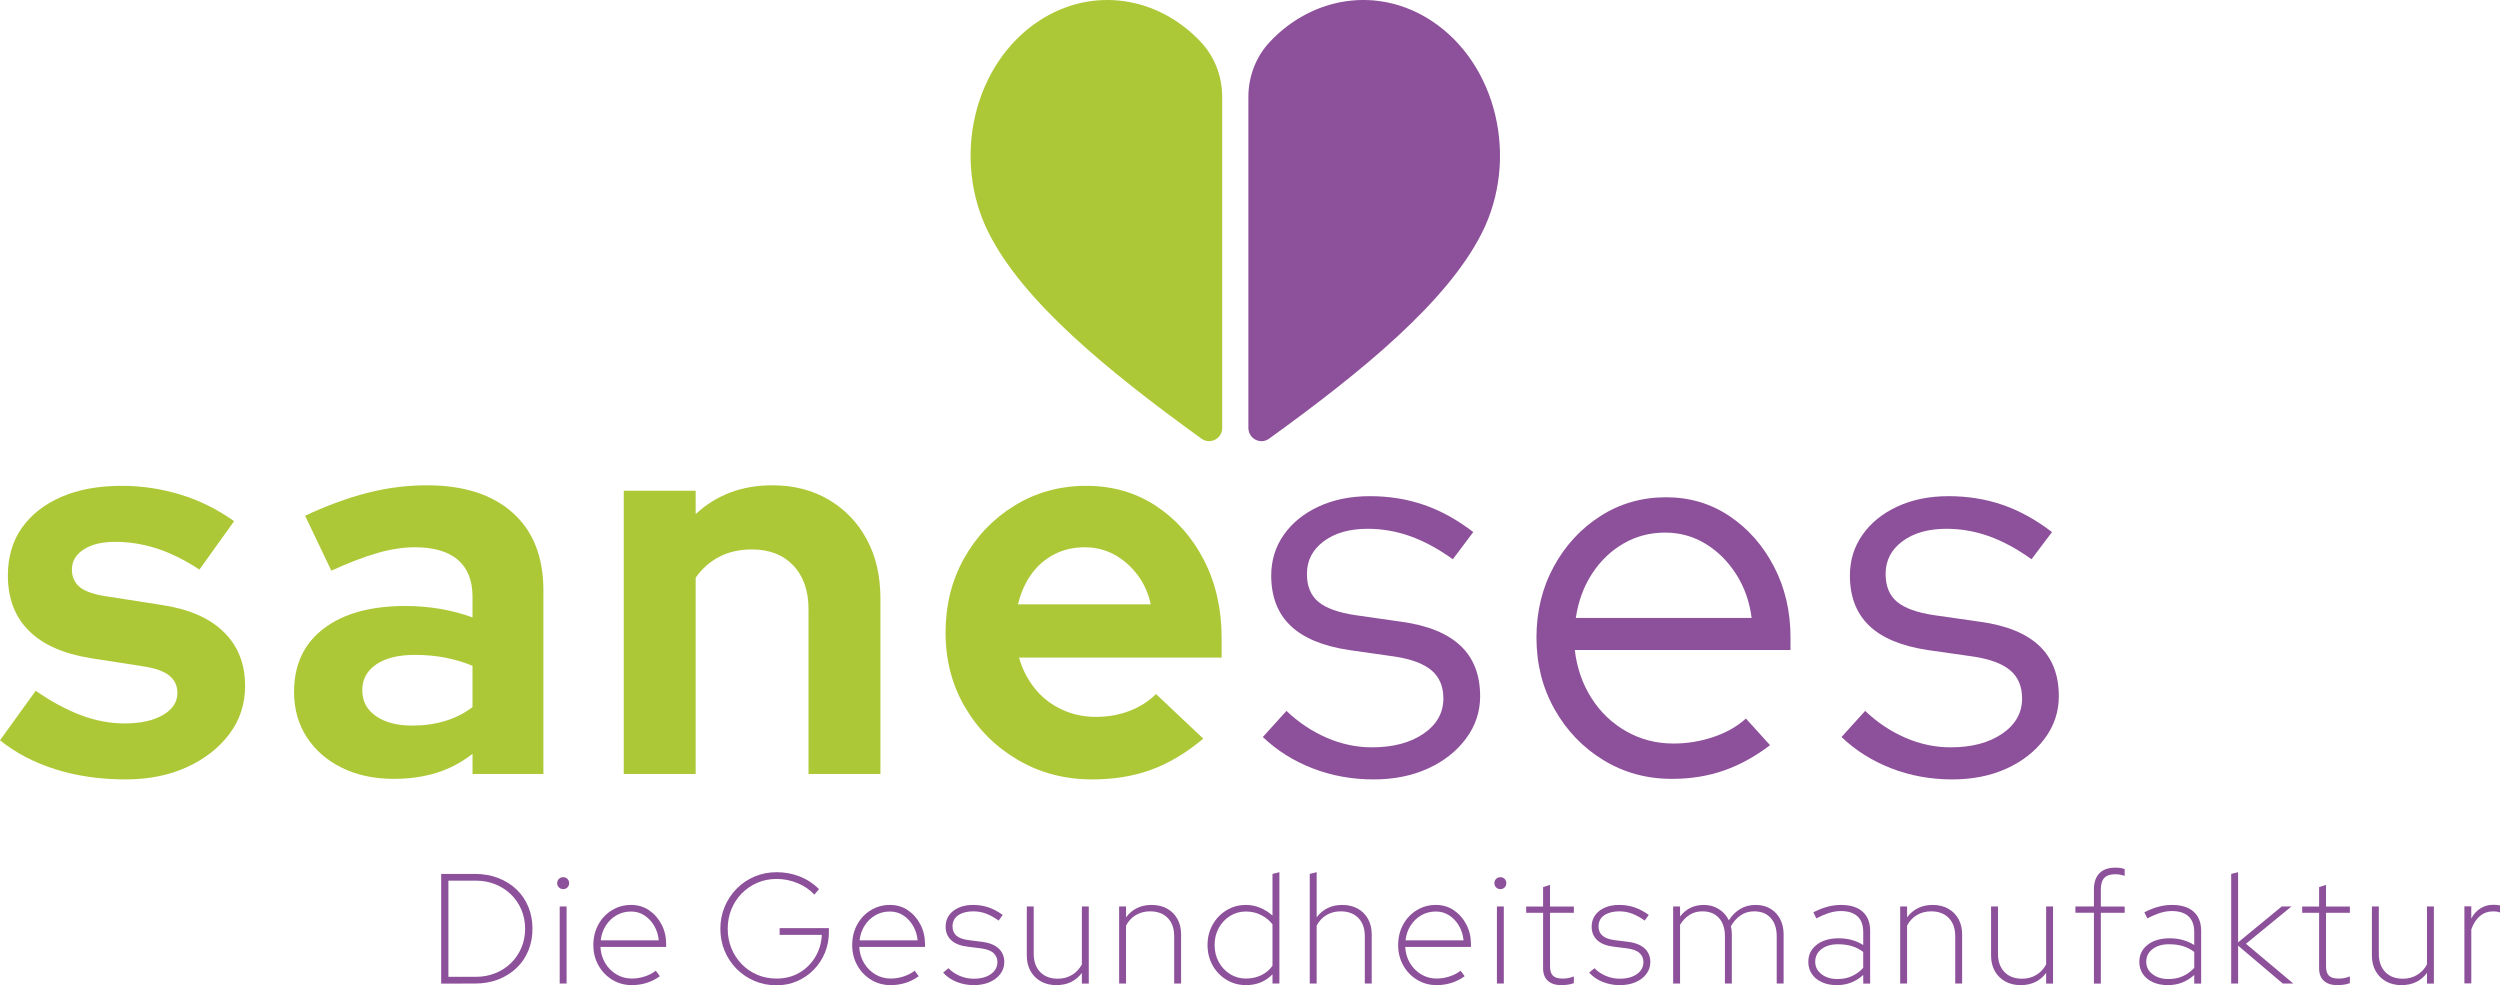 <?xml version="1.0" encoding="UTF-8"?>
<!-- Generator: Adobe Illustrator 28.1.0, SVG Export Plug-In . SVG Version: 6.00 Build 0)  -->
<svg xmlns="http://www.w3.org/2000/svg" xmlns:xlink="http://www.w3.org/1999/xlink" version="1.1" id="Ebene_1" x="0px" y="0px" width="300px" height="118.235px" viewBox="0 0 300 118.235" style="enable-background:new 0 0 300 118.235;" xml:space="preserve">
<style type="text/css">
	.st0{fill:#ACC837;}
	.st1{fill:#8D509A;}
</style>
<g>
	<path class="st0" d="M15.054,93.529c-3.024,0-5.816-0.402-8.377-1.207   C4.115,91.519,1.889,90.356,0,88.832l4.283-5.937   c1.889,1.306,3.705,2.284,5.448,2.936c1.742,0.653,3.474,0.98,5.196,0.98   c1.931,0,3.474-0.337,4.629-1.011c1.155-0.674,1.733-1.554,1.733-2.643   c0-0.869-0.326-1.566-0.976-2.088c-0.652-0.522-1.691-0.891-3.118-1.108   l-6.298-0.98c-3.275-0.522-5.754-1.619-7.432-3.294   c-1.68-1.674-2.519-3.881-2.519-6.622c0-2.218,0.556-4.12,1.669-5.709   c1.112-1.586,2.687-2.826,4.723-3.718c2.036-0.891,4.461-1.338,7.275-1.338   c2.393,0,4.734,0.349,7.022,1.045s4.441,1.761,6.457,3.196l-4.157,5.807   c-1.806-1.175-3.527-2.023-5.165-2.544c-1.638-0.523-3.297-0.783-4.976-0.783   c-1.554,0-2.803,0.304-3.748,0.913c-0.945,0.609-1.417,1.414-1.417,2.414   c0,0.913,0.335,1.63,1.008,2.153c0.671,0.522,1.826,0.892,3.464,1.108   l6.235,0.978c3.275,0.479,5.774,1.556,7.496,3.231   c1.721,1.674,2.582,3.839,2.582,6.49c0,2.175-0.63,4.1-1.889,5.774   c-1.26,1.675-2.96,3.001-5.102,3.979C20.281,93.041,17.825,93.529,15.054,93.529z   "></path>
	<path class="st0" d="M47.252,93.464c-2.352,0-4.431-0.446-6.235-1.337   c-1.806-0.892-3.213-2.121-4.22-3.687c-1.007-1.565-1.511-3.37-1.511-5.414   c0-3.262,1.186-5.795,3.559-7.6c2.372-1.805,5.638-2.708,9.795-2.708   c2.855,0,5.542,0.457,8.062,1.37v-2.479c0-1.956-0.588-3.435-1.763-4.436   c-1.176-1.001-2.897-1.501-5.165-1.501c-1.386,0-2.877,0.228-4.472,0.685   c-1.596,0.458-3.443,1.165-5.542,2.121l-3.149-6.589   c2.603-1.217,5.091-2.132,7.464-2.741c2.371-0.608,4.755-0.913,7.149-0.913   c4.409,0,7.842,1.099,10.298,3.294c2.457,2.197,3.685,5.296,3.685,9.296v22.052   h-8.504V90.463c-1.344,1.045-2.793,1.805-4.345,2.283   C50.799,93.225,49.099,93.464,47.252,93.464z M43.473,82.83   c0,1.305,0.545,2.339,1.638,3.099c1.091,0.762,2.54,1.141,4.346,1.141   c1.427,0,2.749-0.184,3.968-0.555c1.217-0.369,2.309-0.922,3.275-1.663v-4.957   c-1.049-0.435-2.141-0.761-3.275-0.98c-1.134-0.216-2.352-0.327-3.653-0.327   c-1.974,0-3.518,0.382-4.629,1.143C44.028,80.493,43.473,81.525,43.473,82.83z"></path>
	<path class="st0" d="M74.851,92.878V58.888h8.629v2.805   c2.477-2.304,5.543-3.458,9.196-3.458c2.561,0,4.819,0.577,6.771,1.729   c1.953,1.152,3.474,2.74,4.566,4.762c1.092,2.021,1.638,4.381,1.638,7.078   v21.072h-8.629V73.11c0-2.218-0.609-3.969-1.826-5.252   c-1.219-1.282-2.877-1.925-4.976-1.925c-1.47,0-2.772,0.293-3.905,0.881   c-1.134,0.587-2.078,1.424-2.835,2.511v23.552H74.851z"></path>
	<path class="st0" d="M131.039,93.529c-3.275,0-6.246-0.783-8.912-2.348   c-2.667-1.566-4.777-3.675-6.33-6.329c-1.554-2.652-2.33-5.632-2.33-8.938   c0-3.305,0.745-6.283,2.236-8.938c1.49-2.652,3.516-4.762,6.078-6.327   c2.561-1.566,5.417-2.349,8.566-2.349c3.149,0,5.941,0.806,8.377,2.414   c2.435,1.609,4.356,3.784,5.763,6.524c1.406,2.74,2.11,5.851,2.11,9.33   v2.348h-24.312c0.378,1.349,0.997,2.567,1.858,3.654   c0.86,1.087,1.93,1.935,3.212,2.544c1.28,0.609,2.655,0.913,4.126,0.913   c1.469,0,2.824-0.239,4.063-0.718c1.238-0.478,2.299-1.152,3.181-2.023   l5.668,5.35c-2.015,1.696-4.084,2.936-6.204,3.719   C136.067,93.138,133.685,93.529,131.039,93.529z M122.158,72.522h15.935   c-0.294-1.347-0.83-2.532-1.606-3.554c-0.777-1.022-1.7-1.828-2.771-2.414   c-1.071-0.587-2.258-0.881-3.559-0.881c-1.344,0-2.562,0.284-3.653,0.848   c-1.092,0.567-2.005,1.36-2.74,2.381   C123.029,69.925,122.494,71.131,122.158,72.522z"></path>
	<path class="st1" d="M164.831,93.529c-2.605,0-5.05-0.446-7.339-1.337   c-2.289-0.892-4.273-2.142-5.952-3.752l2.834-3.131   c1.47,1.392,3.086,2.469,4.85,3.229c1.763,0.762,3.568,1.141,5.417,1.141   c2.519,0,4.577-0.543,6.171-1.63c1.597-1.087,2.394-2.501,2.394-4.241   c0-1.436-0.472-2.555-1.417-3.361c-0.943-0.804-2.424-1.358-4.439-1.663   l-5.48-0.783c-3.15-0.478-5.491-1.456-7.023-2.936   c-1.533-1.477-2.299-3.479-2.299-6.002c0-1.826,0.504-3.458,1.511-4.892   c1.008-1.435,2.403-2.566,4.188-3.393c1.784-0.826,3.831-1.24,6.142-1.24   c2.309,0,4.472,0.349,6.487,1.045s3.988,1.784,5.92,3.261l-2.455,3.262   c-1.763-1.261-3.475-2.186-5.133-2.773c-1.661-0.588-3.35-0.881-5.071-0.881   c-2.184,0-3.947,0.5-5.29,1.501c-1.344,1.001-2.016,2.306-2.016,3.914   c0,1.479,0.462,2.599,1.386,3.359c0.923,0.762,2.414,1.295,4.472,1.598   l5.479,0.783c3.15,0.435,5.513,1.392,7.086,2.871s2.363,3.501,2.363,6.067   c0,1.87-0.569,3.566-1.702,5.089s-2.655,2.718-4.567,3.588   C169.44,93.094,167.266,93.529,164.831,93.529z"></path>
	<path class="st1" d="M200.625,93.464c-3.023,0-5.763-0.75-8.219-2.251   c-2.457-1.5-4.409-3.533-5.857-6.099c-1.449-2.566-2.173-5.437-2.173-8.611   c0-3.132,0.693-5.97,2.079-8.515c1.385-2.544,3.254-4.566,5.606-6.067   c2.35-1.5,4.976-2.251,7.873-2.251c2.813,0,5.342,0.751,7.589,2.251   c2.246,1.501,4.031,3.523,5.354,6.067c1.324,2.544,1.985,5.382,1.985,8.515   v1.5h-25.888c0.252,2.132,0.914,4.046,1.984,5.741   c1.071,1.696,2.467,3.034,4.189,4.012c1.721,0.98,3.611,1.468,5.669,1.468   c1.638,0,3.233-0.26,4.786-0.783c1.553-0.522,2.855-1.261,3.906-2.218   l2.897,3.197c-1.765,1.349-3.601,2.36-5.511,3.033   C204.98,93.127,202.893,93.464,200.625,93.464z M189.098,74.154h21.1   c-0.251-1.956-0.871-3.707-1.858-5.252c-0.987-1.542-2.214-2.761-3.684-3.653   c-1.47-0.891-3.086-1.338-4.85-1.338c-1.806,0-3.464,0.435-4.976,1.305   c-1.511,0.871-2.77,2.077-3.779,3.621   C190.044,70.381,189.392,72.153,189.098,74.154z"></path>
	<path class="st1" d="M234.273,93.529c-2.604,0-5.05-0.446-7.338-1.337   c-2.29-0.892-4.274-2.142-5.952-3.752l2.835-3.131   c1.469,1.392,3.086,2.469,4.849,3.229c1.765,0.762,3.569,1.141,5.417,1.141   c2.521,0,4.577-0.543,6.173-1.63c1.595-1.087,2.394-2.501,2.394-4.241   c0-1.436-0.473-2.555-1.417-3.361c-0.944-0.804-2.424-1.358-4.44-1.663   L231.312,78.003c-3.15-0.478-5.491-1.456-7.024-2.936   c-1.533-1.477-2.299-3.479-2.299-6.002c0-1.826,0.504-3.458,1.512-4.892   c1.007-1.435,2.403-2.566,4.189-3.393c1.784-0.826,3.83-1.24,6.141-1.24   c2.309,0,4.472,0.349,6.487,1.045c2.016,0.696,3.989,1.784,5.922,3.261   l-2.457,3.262c-1.763-1.261-3.475-2.186-5.133-2.773   c-1.659-0.588-3.35-0.881-5.071-0.881c-2.184,0-3.947,0.5-5.291,1.501   c-1.344,1.001-2.014,2.306-2.014,3.914c0,1.479,0.461,2.599,1.385,3.359   c0.923,0.762,2.414,1.295,4.472,1.598l5.479,0.783   c3.15,0.435,5.511,1.392,7.086,2.871c1.574,1.479,2.362,3.501,2.362,6.067   c0,1.87-0.568,3.566-1.7,5.089c-1.134,1.522-2.656,2.718-4.567,3.588   S236.707,93.529,234.273,93.529z"></path>
</g>
<g>
	<path class="st1" d="M149.807,11.615c0-2.445,0.904-4.811,2.562-6.578   c5.138-5.474,13.01-6.744,19.422-2.533c7.85,5.156,10.539,16.574,6.007,25.504   c-4.142,8.162-14.08,16.388-25.512,24.636c-1.039,0.75-2.48-0.005-2.48-1.302   V11.615z"></path>
</g>
<g>
	<path class="st0" d="M124.679,2.504c6.412-4.211,14.284-2.941,19.422,2.533   c1.659,1.767,2.562,4.134,2.562,6.578v39.726c0,1.297-1.44,2.052-2.48,1.302   c-11.432-8.248-21.37-16.474-25.512-24.636   C114.14,19.078,116.829,7.66,124.679,2.504z"></path>
</g>
<g>
	<path class="st1" d="M52.941,118.028v-13.159h4.029c1.041,0,1.986,0.166,2.833,0.498   c0.847,0.332,1.578,0.793,2.193,1.382c0.615,0.589,1.086,1.285,1.412,2.087   c0.326,0.802,0.49,1.673,0.49,2.613s-0.163,1.811-0.49,2.613   c-0.326,0.802-0.797,1.498-1.412,2.087c-0.615,0.589-1.346,1.05-2.193,1.382   c-0.847,0.332-1.792,0.498-2.833,0.498H52.941z M53.807,117.22h3.276   c0.841,0,1.622-0.144,2.344-0.433c0.721-0.288,1.349-0.692,1.883-1.212   c0.533-0.52,0.95-1.131,1.252-1.833c0.301-0.702,0.452-1.466,0.452-2.293   s-0.151-1.592-0.452-2.293c-0.301-0.702-0.719-1.313-1.252-1.833   c-0.534-0.52-1.161-0.924-1.883-1.212c-0.722-0.288-1.503-0.433-2.344-0.433   h-3.276V117.22z"></path>
	<path class="st1" d="M67.578,106.693c-0.201,0-0.37-0.069-0.508-0.207   c-0.138-0.138-0.207-0.307-0.207-0.508c0-0.2,0.069-0.369,0.207-0.507   c0.138-0.138,0.307-0.207,0.508-0.207c0.213,0,0.386,0.069,0.518,0.207   c0.132,0.138,0.198,0.307,0.198,0.507c0,0.201-0.066,0.37-0.198,0.508   C67.964,106.625,67.792,106.693,67.578,106.693z M67.164,118.028v-9.249h0.828v9.249   H67.164z"></path>
	<path class="st1" d="M75.815,118.216c-0.854,0-1.632-0.213-2.335-0.639   c-0.703-0.426-1.258-1.003-1.666-1.73c-0.408-0.726-0.612-1.541-0.612-2.443   c0-0.903,0.198-1.717,0.593-2.444c0.395-0.726,0.938-1.303,1.629-1.729   c0.69-0.426,1.462-0.639,2.316-0.639c0.803,0,1.518,0.213,2.146,0.639   c0.628,0.427,1.126,0.993,1.497,1.701s0.556,1.494,0.556,2.36v0.338h-7.888   c0.037,0.714,0.226,1.357,0.565,1.926c0.339,0.57,0.787,1.025,1.346,1.363   c0.558,0.338,1.177,0.507,1.854,0.507c0.527,0,1.048-0.084,1.562-0.254   c0.514-0.169,0.954-0.398,1.318-0.686l0.489,0.658   c-0.502,0.363-1.035,0.633-1.6,0.808   C77.02,118.129,76.429,118.216,75.815,118.216z M72.087,112.84h6.966   c-0.063-0.639-0.245-1.218-0.546-1.738c-0.302-0.52-0.691-0.937-1.167-1.25   c-0.477-0.313-1.017-0.47-1.619-0.47c-0.64,0-1.221,0.151-1.741,0.451   c-0.521,0.301-0.948,0.712-1.28,1.231   C72.366,111.584,72.162,112.176,72.087,112.84z"></path>
	<path class="st1" d="M93.182,118.235c-0.954,0-1.839-0.176-2.654-0.526   c-0.816-0.351-1.531-0.836-2.146-1.457c-0.615-0.62-1.092-1.341-1.431-2.162   c-0.339-0.821-0.508-1.701-0.508-2.641s0.173-1.82,0.518-2.641   c0.345-0.821,0.822-1.541,1.431-2.162c0.609-0.62,1.324-1.106,2.146-1.457   c0.822-0.351,1.71-0.526,2.664-0.526c0.979,0,1.904,0.173,2.777,0.517   c0.872,0.345,1.641,0.849,2.306,1.513l-0.565,0.658   c-0.54-0.589-1.214-1.049-2.024-1.382c-0.81-0.332-1.641-0.498-2.495-0.498   c-0.841,0-1.616,0.154-2.325,0.461c-0.709,0.307-1.33,0.733-1.864,1.278   c-0.534,0.545-0.948,1.178-1.243,1.898c-0.295,0.721-0.442,1.501-0.442,2.341   s0.147,1.62,0.442,2.341c0.295,0.721,0.706,1.353,1.233,1.898   c0.527,0.545,1.145,0.972,1.854,1.278c0.709,0.307,1.484,0.461,2.325,0.461   c1.016,0,1.923-0.228,2.72-0.686c0.797-0.458,1.437-1.084,1.92-1.88   c0.483-0.796,0.75-1.689,0.8-2.679h-5.064v-0.808h5.912v0.47   c0,0.89-0.16,1.72-0.48,2.491c-0.32,0.77-0.766,1.447-1.337,2.03   c-0.571,0.583-1.236,1.04-1.996,1.373   C94.898,118.069,94.072,118.235,93.182,118.235z"></path>
	<path class="st1" d="M106.877,118.216c-0.854,0-1.632-0.213-2.335-0.639   c-0.703-0.426-1.258-1.003-1.666-1.73c-0.408-0.726-0.612-1.541-0.612-2.443   c0-0.903,0.198-1.717,0.593-2.444c0.395-0.726,0.938-1.303,1.629-1.729   c0.69-0.426,1.462-0.639,2.316-0.639c0.803,0,1.518,0.213,2.146,0.639   c0.628,0.427,1.126,0.993,1.497,1.701s0.556,1.494,0.556,2.36v0.338h-7.888   c0.037,0.714,0.226,1.357,0.565,1.926c0.339,0.57,0.787,1.025,1.346,1.363   c0.558,0.338,1.177,0.507,1.854,0.507c0.527,0,1.048-0.084,1.562-0.254   c0.514-0.169,0.954-0.398,1.318-0.686l0.489,0.658   c-0.502,0.363-1.035,0.633-1.6,0.808   C108.082,118.129,107.492,118.216,106.877,118.216z M103.15,112.84h6.966   c-0.063-0.639-0.245-1.218-0.546-1.738c-0.302-0.52-0.691-0.937-1.167-1.25   c-0.477-0.313-1.017-0.47-1.619-0.47c-0.64,0-1.221,0.151-1.741,0.451   c-0.521,0.301-0.948,0.712-1.28,1.231   C103.429,111.584,103.225,112.176,103.15,112.84z"></path>
	<path class="st1" d="M116.846,118.216c-0.715,0-1.397-0.129-2.043-0.386   c-0.647-0.256-1.189-0.63-1.628-1.118l0.64-0.527   c0.376,0.389,0.831,0.696,1.365,0.922c0.533,0.225,1.089,0.338,1.666,0.338   c0.853,0,1.54-0.185,2.061-0.555c0.521-0.369,0.781-0.849,0.781-1.438   c0-0.438-0.157-0.802-0.471-1.09c-0.314-0.288-0.822-0.476-1.525-0.564   l-1.525-0.188c-0.879-0.1-1.547-0.357-2.005-0.771s-0.687-0.965-0.687-1.654   c0-0.514,0.138-0.965,0.414-1.354c0.276-0.388,0.662-0.692,1.158-0.912   c0.496-0.219,1.07-0.329,1.723-0.329c0.627,0,1.23,0.094,1.807,0.281   c0.577,0.188,1.161,0.496,1.751,0.922l-0.49,0.677   c-0.527-0.376-1.032-0.655-1.515-0.836c-0.484-0.182-0.995-0.273-1.535-0.273   c-0.728,0-1.324,0.154-1.789,0.461c-0.464,0.307-0.696,0.761-0.696,1.363   c0,0.451,0.154,0.814,0.461,1.09c0.308,0.275,0.806,0.458,1.497,0.545   l1.506,0.188c0.929,0.113,1.619,0.382,2.071,0.808   c0.452,0.426,0.678,0.971,0.678,1.635c0,0.527-0.157,1-0.471,1.42   s-0.744,0.749-1.289,0.987C118.21,118.097,117.573,118.216,116.846,118.216z"></path>
	<path class="st1" d="M126.757,118.216c-0.69,0-1.302-0.147-1.836-0.442   c-0.533-0.294-0.95-0.708-1.252-1.24s-0.452-1.15-0.452-1.852v-5.903h0.828   v5.677c0,0.915,0.257,1.642,0.772,2.181c0.514,0.539,1.224,0.808,2.127,0.808   c0.628,0,1.192-0.151,1.694-0.452c0.502-0.3,0.897-0.72,1.186-1.259v-6.955   h0.829v9.249h-0.829v-1.278C129.097,117.727,128.075,118.216,126.757,118.216z"></path>
	<path class="st1" d="M134.297,118.028v-9.249h0.828v1.297   c0.753-0.989,1.776-1.485,3.069-1.485c0.703,0,1.321,0.147,1.854,0.441   c0.533,0.295,0.947,0.709,1.242,1.241c0.295,0.533,0.442,1.15,0.442,1.852   v5.903h-0.829v-5.677c0-0.928-0.257-1.658-0.772-2.19   c-0.515-0.533-1.224-0.799-2.127-0.799c-0.628,0-1.193,0.147-1.694,0.442   c-0.502,0.294-0.897,0.718-1.186,1.269v6.955H134.297z"></path>
	<path class="st1" d="M149.517,118.216c-0.854,0-1.632-0.213-2.335-0.639   c-0.703-0.426-1.258-1.003-1.666-1.73c-0.408-0.726-0.612-1.541-0.612-2.443   c0-0.903,0.204-1.717,0.612-2.444c0.408-0.726,0.963-1.303,1.666-1.729   c0.703-0.426,1.481-0.639,2.335-0.639c0.59,0,1.161,0.116,1.713,0.348   c0.552,0.232,1.041,0.542,1.468,0.931v-5.001l0.829-0.207v13.366h-0.829v-1.109   C151.858,117.784,150.798,118.216,149.517,118.216z M149.517,117.427   c0.69,0,1.314-0.141,1.873-0.423c0.558-0.282,0.994-0.655,1.308-1.119v-4.963   c-0.327-0.439-0.772-0.805-1.336-1.1c-0.565-0.294-1.18-0.442-1.845-0.442   c-0.703,0-1.34,0.179-1.911,0.535c-0.571,0.357-1.023,0.84-1.355,1.448   c-0.333,0.608-0.499,1.287-0.499,2.04s0.166,1.432,0.499,2.04   c0.332,0.608,0.784,1.09,1.355,1.447   C148.177,117.248,148.814,117.427,149.517,117.427z"></path>
	<path class="st1" d="M157.17,118.028v-13.159l0.829-0.207v5.414   c0.753-0.989,1.776-1.485,3.068-1.485c0.703,0,1.321,0.147,1.854,0.441   c0.533,0.295,0.947,0.709,1.243,1.241c0.295,0.533,0.442,1.15,0.442,1.852   v5.903h-0.829v-5.677c0-0.928-0.257-1.658-0.772-2.19   c-0.515-0.533-1.223-0.799-2.127-0.799c-0.628,0-1.193,0.147-1.694,0.442   c-0.502,0.294-0.897,0.718-1.186,1.269v6.955H157.17z"></path>
	<path class="st1" d="M172.39,118.216c-0.854,0-1.632-0.213-2.334-0.639   c-0.703-0.426-1.259-1.003-1.666-1.73c-0.408-0.726-0.612-1.541-0.612-2.443   c0-0.903,0.197-1.717,0.593-2.444c0.395-0.726,0.938-1.303,1.629-1.729   c0.69-0.426,1.462-0.639,2.315-0.639c0.803,0,1.519,0.213,2.146,0.639   c0.628,0.427,1.126,0.993,1.497,1.701s0.556,1.494,0.556,2.36v0.338h-7.888   c0.037,0.714,0.226,1.357,0.565,1.926c0.339,0.57,0.787,1.025,1.346,1.363   c0.558,0.338,1.177,0.507,1.854,0.507c0.527,0,1.048-0.084,1.563-0.254   c0.514-0.169,0.954-0.398,1.318-0.686l0.49,0.658   c-0.502,0.363-1.036,0.633-1.6,0.808   C173.595,118.129,173.005,118.216,172.39,118.216z M168.663,112.84h6.966   c-0.063-0.639-0.245-1.218-0.546-1.738c-0.301-0.52-0.691-0.937-1.167-1.25   c-0.477-0.313-1.017-0.47-1.619-0.47c-0.64,0-1.221,0.151-1.741,0.451   c-0.521,0.301-0.948,0.712-1.28,1.231   C168.942,111.584,168.738,112.176,168.663,112.84z"></path>
	<path class="st1" d="M180.043,106.693c-0.201,0-0.371-0.069-0.509-0.207   c-0.138-0.138-0.207-0.307-0.207-0.508c0-0.2,0.069-0.369,0.207-0.507   c0.138-0.138,0.308-0.207,0.509-0.207c0.213,0,0.385,0.069,0.517,0.207   c0.132,0.138,0.198,0.307,0.198,0.507c0,0.201-0.066,0.37-0.198,0.508   C180.429,106.625,180.257,106.693,180.043,106.693z M179.629,118.028v-9.249h0.828   v9.249H179.629z"></path>
	<path class="st1" d="M187.357,118.216c-0.703,0-1.243-0.176-1.619-0.526   c-0.377-0.351-0.565-0.84-0.565-1.466v-6.692h-2.033v-0.752h2.033v-2.331   l0.829-0.263v2.595h2.861v0.752h-2.861v6.41c0,0.526,0.116,0.906,0.348,1.138   c0.232,0.232,0.618,0.348,1.158,0.348c0.288,0,0.533-0.022,0.734-0.066   c0.2-0.043,0.408-0.11,0.621-0.197v0.808   c-0.238,0.088-0.483,0.151-0.734,0.188   C187.877,118.197,187.62,118.216,187.357,118.216z"></path>
	<path class="st1" d="M194.369,118.216c-0.715,0-1.397-0.129-2.043-0.386   c-0.647-0.256-1.189-0.63-1.628-1.118l0.64-0.527   c0.376,0.389,0.832,0.696,1.365,0.922c0.534,0.225,1.089,0.338,1.666,0.338   c0.853,0,1.541-0.185,2.062-0.555c0.52-0.369,0.781-0.849,0.781-1.438   c0-0.438-0.158-0.802-0.471-1.09c-0.314-0.288-0.822-0.476-1.525-0.564   l-1.525-0.188c-0.879-0.1-1.547-0.357-2.005-0.771   c-0.458-0.414-0.687-0.965-0.687-1.654c0-0.514,0.138-0.965,0.414-1.354   c0.276-0.388,0.662-0.692,1.158-0.912c0.496-0.219,1.07-0.329,1.723-0.329   c0.628,0,1.23,0.094,1.807,0.281c0.577,0.188,1.161,0.496,1.751,0.922   l-0.49,0.677c-0.527-0.376-1.032-0.655-1.515-0.836   c-0.484-0.182-0.995-0.273-1.535-0.273c-0.728,0-1.324,0.154-1.789,0.461   c-0.464,0.307-0.696,0.761-0.696,1.363c0,0.451,0.153,0.814,0.461,1.09   c0.308,0.275,0.806,0.458,1.497,0.545l1.506,0.188   c0.929,0.113,1.619,0.382,2.071,0.808c0.452,0.426,0.678,0.971,0.678,1.635   c0,0.527-0.157,1-0.471,1.42s-0.743,0.749-1.289,0.987   C195.734,118.097,195.097,118.216,194.369,118.216z"></path>
	<path class="st1" d="M200.779,118.028v-9.249h0.828v1.203   c0.716-0.928,1.669-1.391,2.862-1.391c0.665,0,1.261,0.166,1.788,0.498   c0.527,0.332,0.929,0.78,1.205,1.344c0.389-0.602,0.851-1.059,1.384-1.372   c0.533-0.313,1.145-0.47,1.835-0.47c0.666,0,1.249,0.147,1.751,0.441   c0.502,0.295,0.895,0.709,1.177,1.241c0.283,0.533,0.424,1.15,0.424,1.852   v5.903h-0.829v-5.677c0-0.928-0.238-1.658-0.715-2.19   c-0.477-0.533-1.142-0.799-1.996-0.799c-0.615,0-1.155,0.16-1.619,0.479   c-0.465,0.32-0.854,0.756-1.167,1.306c0.037,0.163,0.066,0.323,0.085,0.48   s0.028,0.322,0.028,0.498v5.903h-0.829v-5.677c0-0.928-0.238-1.658-0.715-2.19   c-0.477-0.533-1.142-0.799-1.995-0.799c-0.578,0-1.089,0.141-1.535,0.423   c-0.446,0.282-0.825,0.68-1.139,1.194v7.049H200.779z"></path>
	<path class="st1" d="M220.424,118.216c-0.678,0-1.273-0.116-1.788-0.348   s-0.916-0.557-1.205-0.978c-0.289-0.419-0.433-0.905-0.433-1.456   c0-0.852,0.333-1.538,0.998-2.059c0.666-0.52,1.55-0.78,2.654-0.78   s2.084,0.27,2.937,0.808v-1.541c0-0.852-0.232-1.488-0.696-1.908   c-0.465-0.42-1.129-0.63-1.995-0.63c-0.427,0-0.873,0.069-1.337,0.207   c-0.465,0.138-0.997,0.363-1.599,0.676l-0.358-0.733   c0.59-0.3,1.155-0.523,1.694-0.667c0.541-0.144,1.08-0.216,1.619-0.216   c1.118,0,1.981,0.266,2.589,0.799c0.609,0.533,0.913,1.306,0.913,2.322v6.316   h-0.829v-1.034c-0.427,0.389-0.903,0.69-1.43,0.903   C221.629,118.11,221.052,118.216,220.424,118.216z M217.826,115.416   c0,0.602,0.251,1.097,0.753,1.485c0.501,0.389,1.135,0.583,1.901,0.583   c0.666,0,1.249-0.116,1.751-0.348c0.501-0.232,0.954-0.561,1.354-0.987v-1.917   c-0.413-0.313-0.865-0.545-1.354-0.696c-0.49-0.151-1.049-0.226-1.675-0.226   c-0.816,0-1.476,0.195-1.977,0.583C218.077,114.282,217.826,114.789,217.826,115.416z"></path>
	<path class="st1" d="M228.02,118.028v-9.249h0.829v1.297   c0.753-0.989,1.775-1.485,3.068-1.485c0.703,0,1.321,0.147,1.854,0.441   c0.533,0.295,0.947,0.709,1.242,1.241c0.295,0.533,0.442,1.15,0.442,1.852   v5.903h-0.828v-5.677c0-0.928-0.257-1.658-0.772-2.19   c-0.515-0.533-1.224-0.799-2.127-0.799c-0.628,0-1.193,0.147-1.694,0.442   c-0.502,0.294-0.897,0.718-1.186,1.269v6.955H228.02z"></path>
	<path class="st1" d="M242.469,118.216c-0.691,0-1.302-0.147-1.835-0.442   c-0.534-0.294-0.951-0.708-1.252-1.24c-0.301-0.532-0.452-1.15-0.452-1.852   v-5.903h0.828v5.677c0,0.915,0.257,1.642,0.772,2.181   c0.514,0.539,1.224,0.808,2.127,0.808c0.628,0,1.193-0.151,1.694-0.452   c0.502-0.3,0.897-0.72,1.186-1.259v-6.955h0.829v9.249h-0.829v-1.278   C244.81,117.727,243.787,118.216,242.469,118.216z"></path>
	<path class="st1" d="M251.27,118.028v-8.497h-2.221v-0.752h2.221v-2.049   c0-0.84,0.219-1.485,0.659-1.936s1.073-0.677,1.902-0.677   c0.238,0,0.442,0.013,0.612,0.038c0.169,0.025,0.341,0.069,0.517,0.132v0.808   c-0.213-0.063-0.404-0.11-0.574-0.141c-0.169-0.031-0.361-0.047-0.574-0.047   c-0.577,0-1.007,0.144-1.289,0.433s-0.423,0.758-0.423,1.41v2.03h2.861v0.752   h-2.861v8.497H251.27z"></path>
	<path class="st1" d="M260.146,118.216c-0.678,0-1.274-0.116-1.789-0.348   c-0.515-0.232-0.916-0.557-1.205-0.978c-0.289-0.419-0.433-0.905-0.433-1.456   c0-0.852,0.333-1.538,0.998-2.059c0.665-0.52,1.55-0.78,2.654-0.78   s2.084,0.27,2.937,0.808v-1.541c0-0.852-0.232-1.488-0.696-1.908   c-0.465-0.42-1.129-0.63-1.995-0.63c-0.427,0-0.873,0.069-1.337,0.207   c-0.465,0.138-0.998,0.363-1.6,0.676l-0.357-0.733   c0.59-0.3,1.155-0.523,1.694-0.667c0.54-0.144,1.079-0.216,1.619-0.216   c1.117,0,1.98,0.266,2.589,0.799c0.609,0.533,0.913,1.306,0.913,2.322v6.316   h-0.829v-1.034c-0.427,0.389-0.903,0.69-1.43,0.903   C261.351,118.11,260.773,118.216,260.146,118.216z M257.548,115.416   c0,0.602,0.251,1.097,0.753,1.485c0.502,0.389,1.136,0.583,1.902,0.583   c0.665,0,1.248-0.116,1.751-0.348c0.502-0.232,0.954-0.561,1.355-0.987v-1.917   c-0.414-0.313-0.866-0.545-1.355-0.696c-0.49-0.151-1.049-0.226-1.675-0.226   c-0.816,0-1.475,0.195-1.977,0.583S257.548,114.789,257.548,115.416z"></path>
	<path class="st1" d="M267.742,118.028v-13.159l0.829-0.207v8.422l5.234-4.305h1.167   l-5.459,4.474l5.685,4.775h-1.261l-5.365-4.549v4.549H267.742z"></path>
	<path class="st1" d="M280.478,118.216c-0.704,0-1.243-0.176-1.619-0.526   c-0.377-0.351-0.565-0.84-0.565-1.466v-6.692h-2.033v-0.752h2.033v-2.331   l0.829-0.263v2.595h2.861v0.752h-2.861v6.41c0,0.526,0.116,0.906,0.348,1.138   c0.232,0.232,0.618,0.348,1.158,0.348c0.289,0,0.534-0.022,0.734-0.066   c0.201-0.043,0.408-0.11,0.621-0.197v0.808   c-0.238,0.088-0.484,0.151-0.734,0.188   C280.998,118.197,280.741,118.216,280.478,118.216z"></path>
	<path class="st1" d="M288.168,118.216c-0.691,0-1.302-0.147-1.835-0.442   c-0.534-0.294-0.951-0.708-1.252-1.24c-0.302-0.532-0.452-1.15-0.452-1.852   v-5.903h0.828v5.677c0,0.915,0.257,1.642,0.772,2.181   c0.514,0.539,1.224,0.808,2.127,0.808c0.628,0,1.193-0.151,1.694-0.452   c0.502-0.3,0.897-0.72,1.186-1.259v-6.955h0.829v9.249h-0.829v-1.278   C290.509,117.727,289.486,118.216,288.168,118.216z"></path>
	<path class="st1" d="M295.727,118.009V108.761h0.828v1.466   c0.264-0.513,0.624-0.918,1.083-1.212c0.458-0.294,0.976-0.442,1.553-0.442   c0.251,0,0.521,0.025,0.81,0.075v0.846c-0.138-0.05-0.276-0.084-0.414-0.103   c-0.138-0.019-0.27-0.028-0.395-0.028c-0.615,0-1.145,0.185-1.591,0.554   c-0.446,0.37-0.794,0.906-1.045,1.608v6.485H295.727z"></path>
</g>
</svg>
